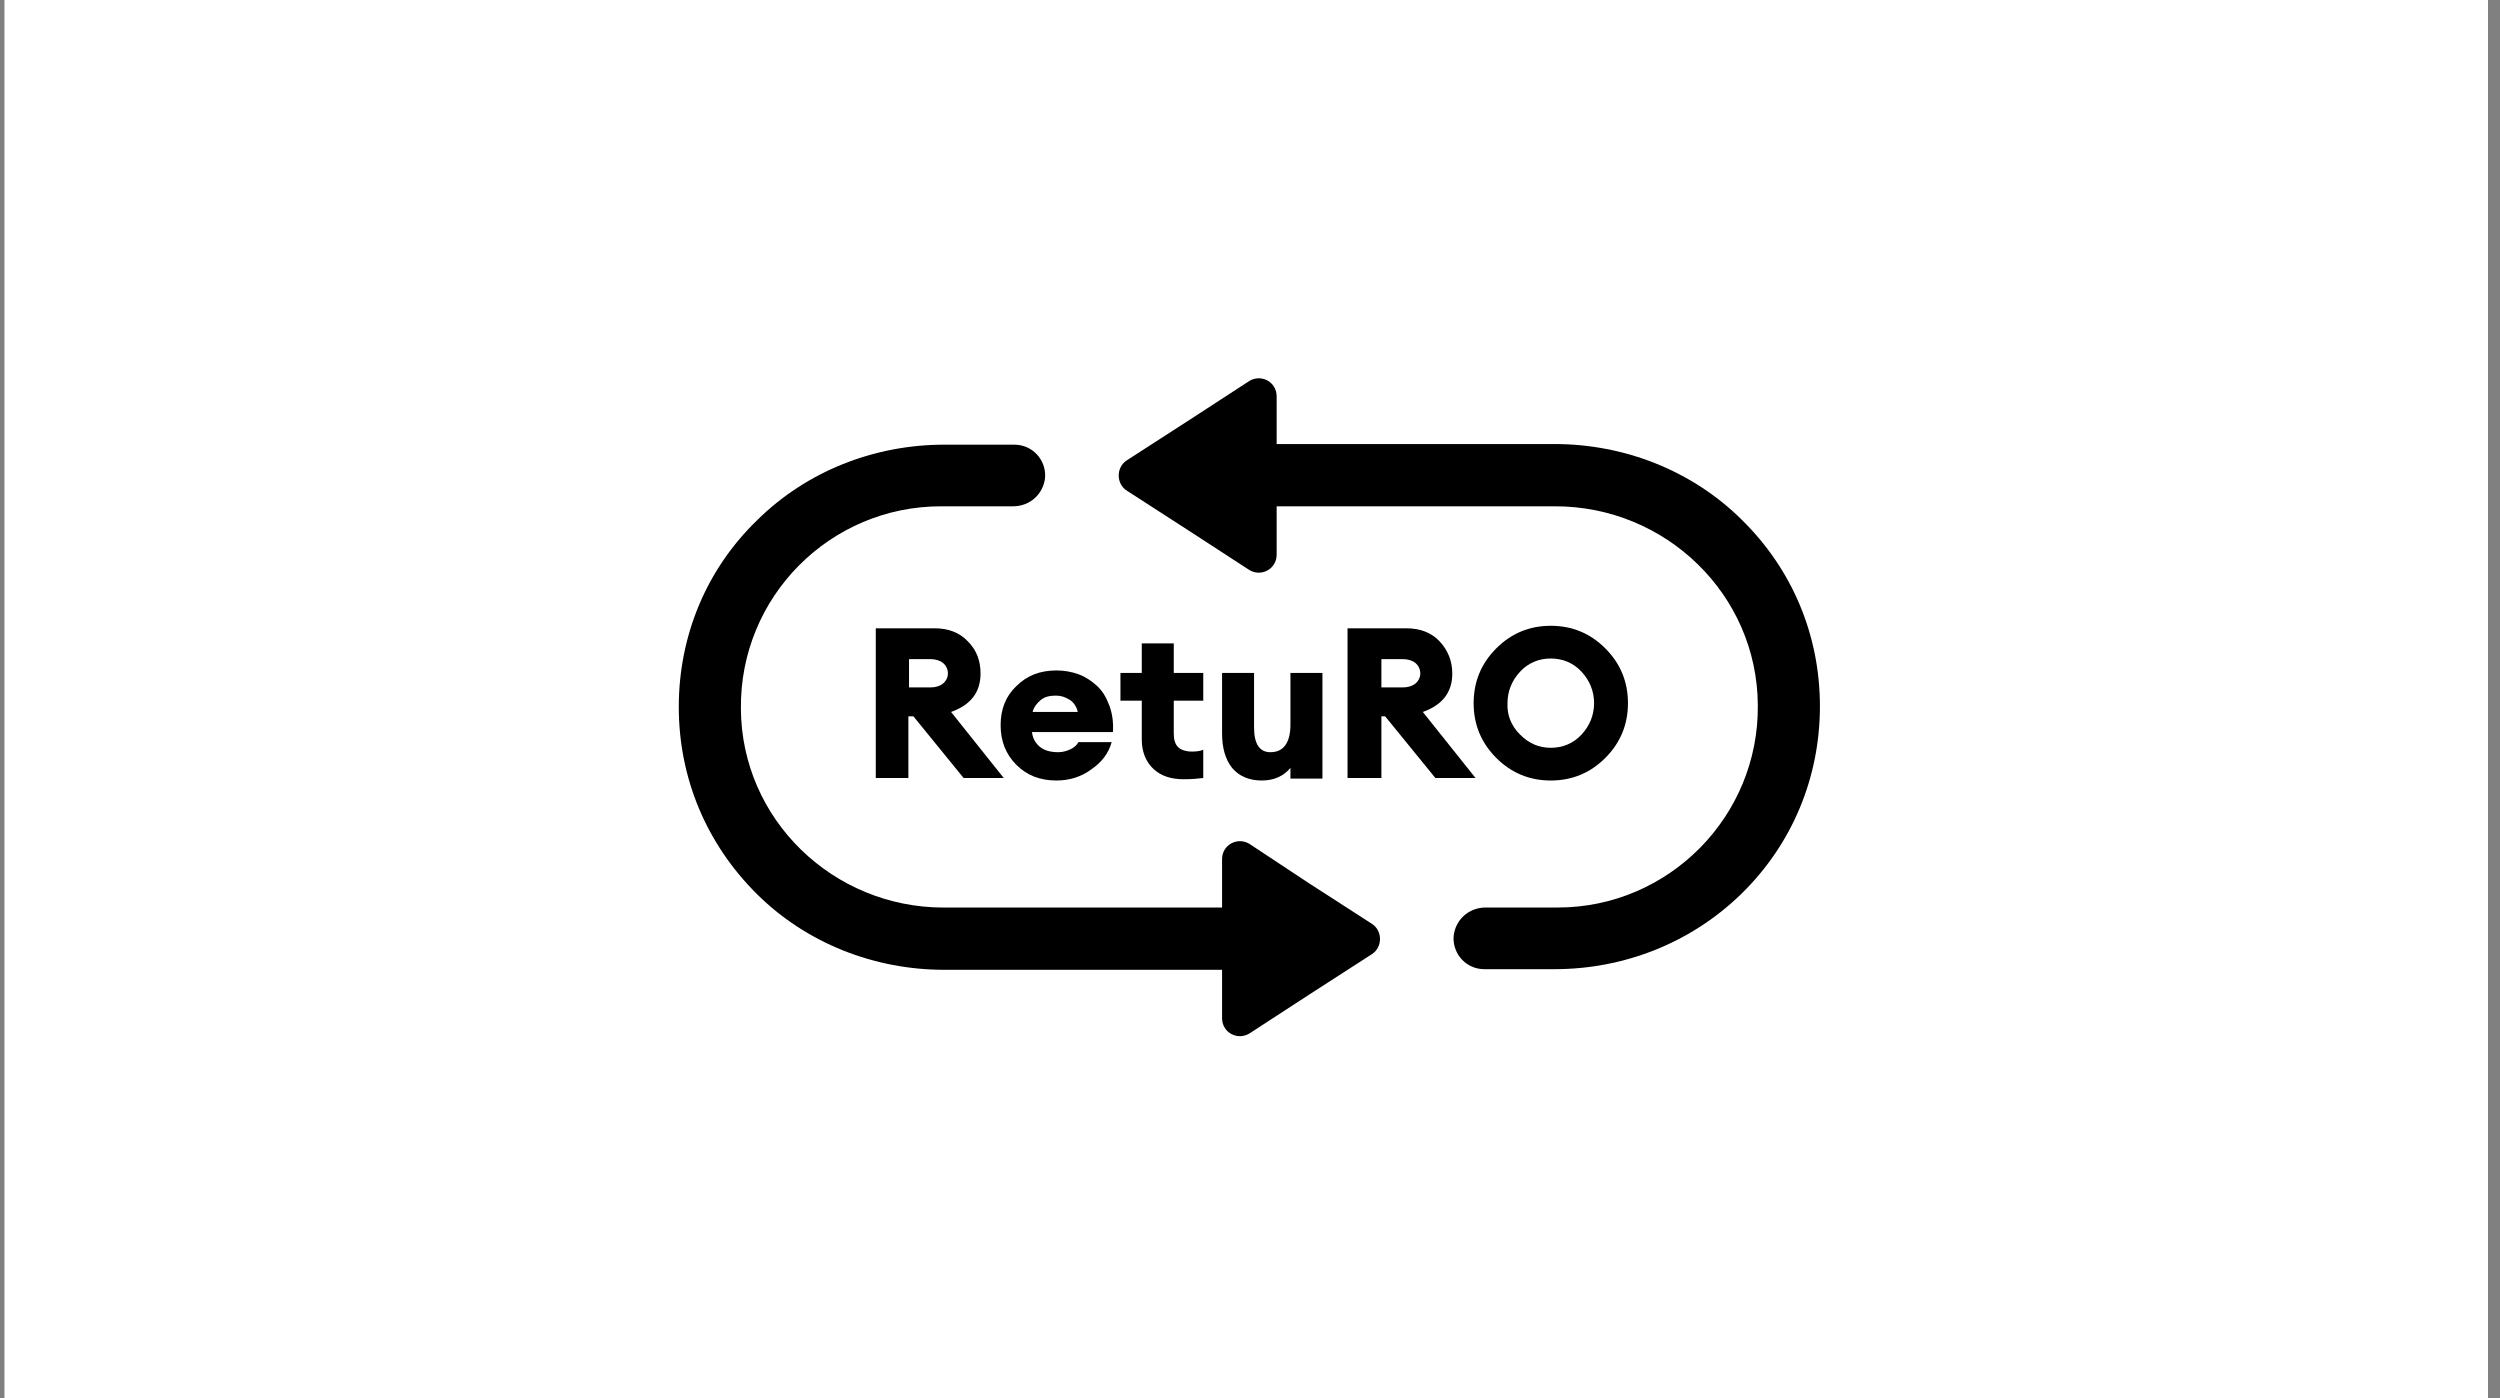 <?xml version="1.0" encoding="UTF-8"?>
<svg xmlns="http://www.w3.org/2000/svg" width="152" height="85" viewBox="0 0 152 85" fill="none">
  <rect x="0" y="0" width="152" height="85" fill="#808080" stroke="none"/>
  <rect x="0.271" width="151" height="85" fill="white"></rect>
  <path d="M53.247 47.302V38.201H56.832C57.672 38.201 58.358 38.469 58.854 39.004C59.388 39.539 59.617 40.19 59.617 40.954C59.617 42.101 59.007 42.866 57.824 43.287L61.028 47.302H58.587L55.536 43.554H55.23V47.302H53.247ZM55.269 41.795H56.565C56.871 41.795 57.138 41.719 57.328 41.566C57.519 41.413 57.633 41.184 57.633 40.954C57.633 40.687 57.519 40.457 57.328 40.304C57.138 40.151 56.871 40.075 56.565 40.075H55.269V41.795Z" fill="black"></path>
  <path d="M64.233 47.455C63.241 47.455 62.44 47.149 61.791 46.499C61.143 45.849 60.838 45.046 60.838 44.09C60.838 43.134 61.143 42.331 61.791 41.719C62.44 41.069 63.241 40.763 64.233 40.763C64.69 40.763 65.148 40.84 65.567 40.993C65.987 41.146 66.33 41.375 66.674 41.681C67.017 41.987 67.246 42.369 67.436 42.866C67.627 43.363 67.704 43.899 67.665 44.51H62.745C62.783 44.855 62.936 45.16 63.203 45.39C63.47 45.619 63.851 45.734 64.347 45.734C64.614 45.734 64.881 45.657 65.11 45.543C65.339 45.428 65.491 45.275 65.567 45.122H67.589C67.398 45.81 66.979 46.346 66.368 46.766C65.758 47.225 65.034 47.455 64.233 47.455ZM64.194 42.293C63.813 42.293 63.508 42.369 63.279 42.56C63.05 42.752 62.859 42.981 62.783 43.287H65.529C65.453 42.943 65.262 42.675 64.995 42.522C64.728 42.369 64.499 42.293 64.194 42.293Z" fill="black"></path>
  <path d="M71.975 47.378C71.213 47.378 70.602 47.187 70.145 46.766C69.687 46.346 69.42 45.734 69.42 44.969V42.599H68.123V40.916H69.42V39.119H71.365V40.916H73.158V42.599H71.365V44.587C71.365 44.969 71.441 45.237 71.632 45.428C71.785 45.581 72.09 45.696 72.471 45.696C72.776 45.696 73.005 45.657 73.158 45.581V47.302C72.853 47.34 72.471 47.378 71.975 47.378Z" fill="black"></path>
  <path d="M76.705 47.455C75.942 47.455 75.332 47.187 74.912 46.69C74.493 46.154 74.302 45.466 74.302 44.587V40.916H76.247V44.243C76.247 45.237 76.59 45.734 77.239 45.734C78.04 45.734 78.459 45.16 78.459 44.051V40.916H80.404V47.34H78.459V46.69C78.04 47.187 77.468 47.455 76.705 47.455Z" fill="black"></path>
  <path d="M81.93 47.302V38.201H85.515C86.354 38.201 87.041 38.469 87.537 39.004C88.032 39.539 88.299 40.19 88.299 40.954C88.299 42.101 87.689 42.866 86.507 43.287L89.711 47.302H87.27L84.218 43.554H83.989V47.302H81.93ZM83.989 41.795H85.286C85.591 41.795 85.858 41.719 86.049 41.566C86.24 41.413 86.354 41.184 86.354 40.954C86.354 40.687 86.24 40.457 86.049 40.304C85.858 40.151 85.591 40.075 85.286 40.075H83.989V41.795Z" fill="black"></path>
  <path d="M97.606 46.078C96.691 46.996 95.585 47.455 94.288 47.455C92.991 47.455 91.885 46.996 90.97 46.078C90.054 45.16 89.597 44.051 89.597 42.752C89.597 41.451 90.054 40.343 90.97 39.425C91.885 38.507 92.991 38.048 94.288 38.048C95.585 38.048 96.691 38.507 97.606 39.425C98.522 40.343 98.98 41.451 98.98 42.752C98.98 44.051 98.522 45.16 97.606 46.078ZM92.419 44.663C92.953 45.199 93.564 45.466 94.288 45.466C95.013 45.466 95.661 45.199 96.157 44.663C96.653 44.128 96.92 43.478 96.92 42.752C96.92 42.025 96.653 41.375 96.157 40.84C95.661 40.304 95.013 40.037 94.288 40.037C93.564 40.037 92.915 40.304 92.419 40.84C91.923 41.375 91.656 42.025 91.656 42.752C91.618 43.478 91.885 44.128 92.419 44.663Z" fill="black"></path>
  <path d="M105.883 31.586C102.87 28.604 98.751 26.998 94.517 26.998H77.62V25.927V24.092C77.62 23.212 76.666 22.715 75.942 23.174L72.356 25.507L68.504 27.992C67.856 28.413 67.856 29.407 68.504 29.827L72.356 32.313L75.942 34.645C76.666 35.104 77.62 34.607 77.62 33.727V31.892V30.783H94.555C101.268 30.783 106.837 36.136 106.875 42.866C106.951 49.634 101.459 55.178 94.707 55.178H90.321C89.291 55.178 88.452 55.943 88.376 56.976C88.338 58.046 89.177 58.926 90.245 58.926H94.517C98.751 58.926 102.832 57.32 105.883 54.337C108.973 51.316 110.651 47.263 110.651 42.943C110.651 38.622 108.973 34.607 105.883 31.586Z" fill="black"></path>
  <path d="M46.038 54.376C49.051 57.358 53.171 58.964 57.405 58.964H74.302V60.073V61.908C74.302 62.788 75.255 63.285 75.98 62.826L79.565 60.493L83.418 58.008C84.066 57.587 84.066 56.593 83.418 56.173L79.565 53.687L75.98 51.317C75.255 50.858 74.302 51.355 74.302 52.234V54.07V55.179H57.367C50.654 55.179 45.085 49.825 45.047 43.096C44.97 36.289 50.463 30.783 57.214 30.783H61.6C62.63 30.783 63.469 30.019 63.545 28.986C63.584 27.916 62.745 27.036 61.676 27.036H57.405C53.171 27.036 49.051 28.642 46.038 31.625C42.949 34.607 41.27 38.66 41.27 42.981C41.27 47.302 42.949 51.317 46.038 54.376Z" fill="black"></path>
</svg>
